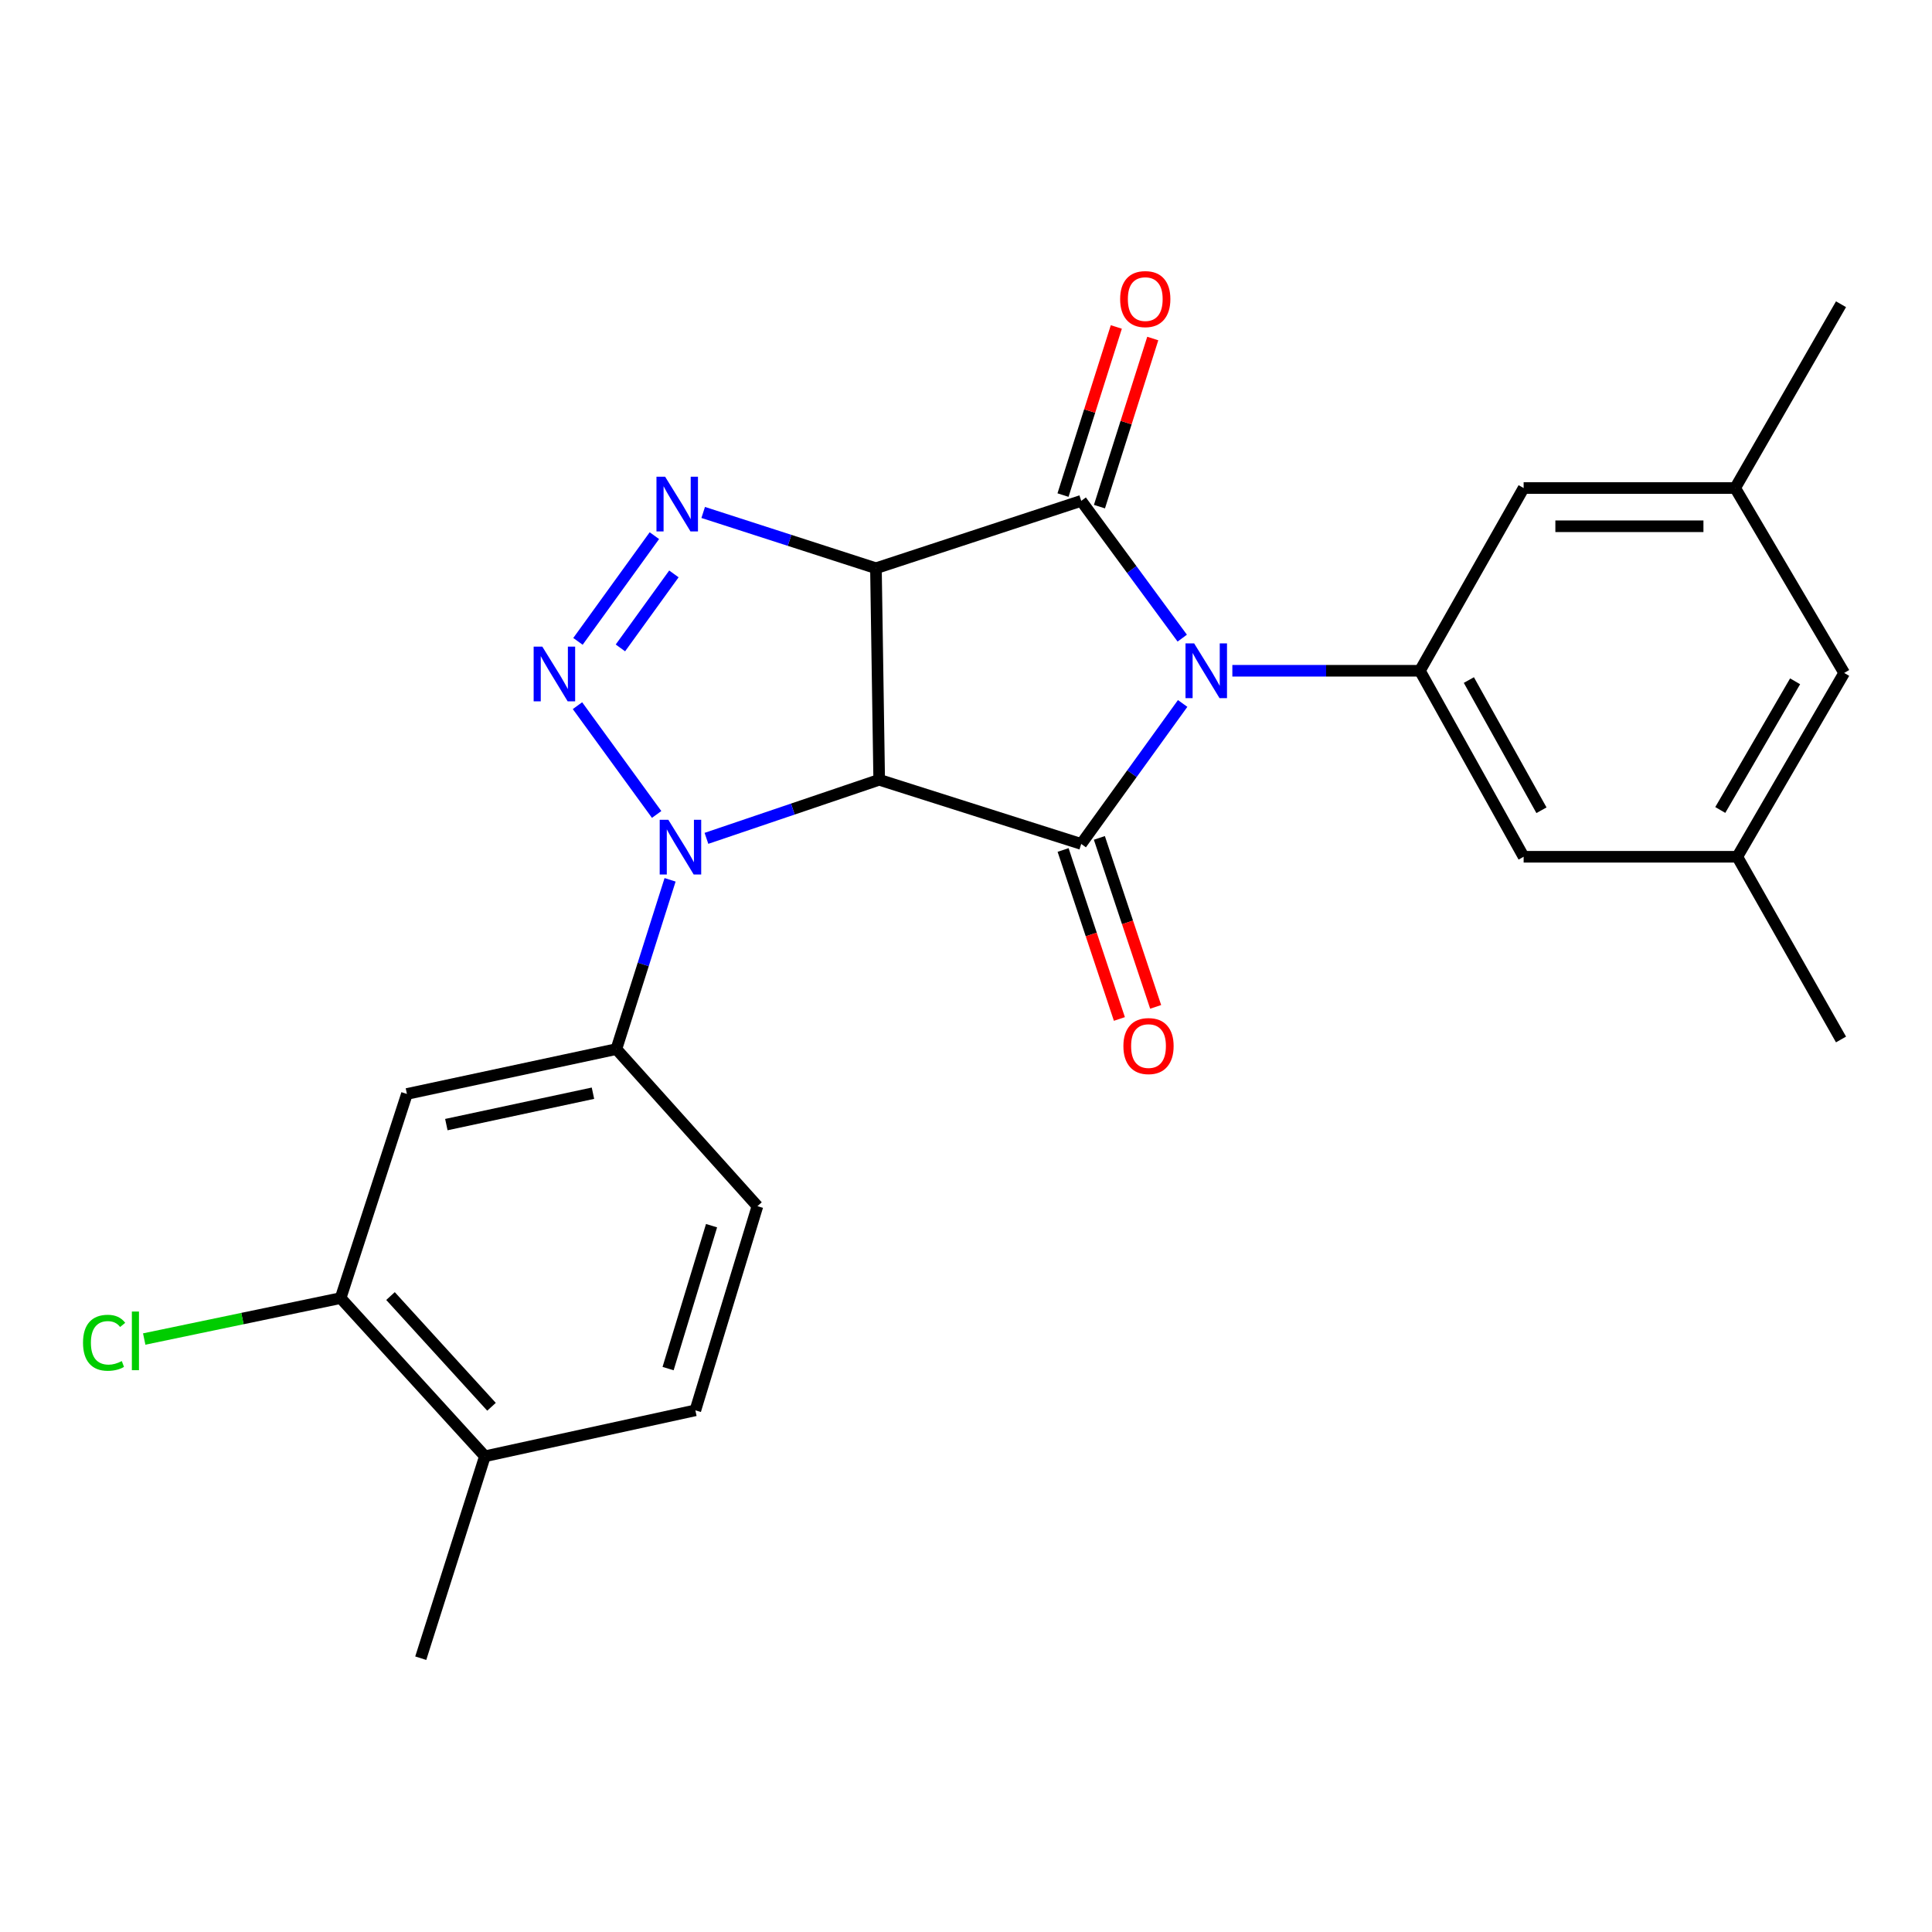<?xml version='1.0' encoding='iso-8859-1'?>
<svg version='1.1' baseProfile='full'
              xmlns='http://www.w3.org/2000/svg'
                      xmlns:rdkit='http://www.rdkit.org/xml'
                      xmlns:xlink='http://www.w3.org/1999/xlink'
                  xml:space='preserve'
width='1000px' height='1000px' viewBox='0 0 1000 1000'>
<!-- END OF HEADER -->
<rect style='opacity:1.0;fill:#FFFFFF;stroke:none' width='1000' height='1000' x='0' y='0'> </rect>
<path class='bond-2' d='M 611.928,330.297 L 585.785,294.771' style='fill:none;fill-rule:evenodd;stroke:#0000FF;stroke-width:6px;stroke-linecap:butt;stroke-linejoin:miter;stroke-opacity:1' />
<path class='bond-2' d='M 585.785,294.771 L 559.642,259.245' style='fill:none;fill-rule:evenodd;stroke:#000000;stroke-width:6px;stroke-linecap:butt;stroke-linejoin:miter;stroke-opacity:1' />
<path class='bond-3' d='M 612.138,364.11 L 585.89,400.466' style='fill:none;fill-rule:evenodd;stroke:#0000FF;stroke-width:6px;stroke-linecap:butt;stroke-linejoin:miter;stroke-opacity:1' />
<path class='bond-3' d='M 585.89,400.466 L 559.642,436.821' style='fill:none;fill-rule:evenodd;stroke:#000000;stroke-width:6px;stroke-linecap:butt;stroke-linejoin:miter;stroke-opacity:1' />
<path class='bond-7' d='M 637.861,347.187 L 686.402,347.187' style='fill:none;fill-rule:evenodd;stroke:#0000FF;stroke-width:6px;stroke-linecap:butt;stroke-linejoin:miter;stroke-opacity:1' />
<path class='bond-7' d='M 686.402,347.187 L 734.943,347.187' style='fill:none;fill-rule:evenodd;stroke:#000000;stroke-width:6px;stroke-linecap:butt;stroke-linejoin:miter;stroke-opacity:1' />
<path class='bond-0' d='M 453.386,294.125 L 559.642,259.245' style='fill:none;fill-rule:evenodd;stroke:#000000;stroke-width:6px;stroke-linecap:butt;stroke-linejoin:miter;stroke-opacity:1' />
<path class='bond-6' d='M 453.386,294.125 L 408.678,279.685' style='fill:none;fill-rule:evenodd;stroke:#000000;stroke-width:6px;stroke-linecap:butt;stroke-linejoin:miter;stroke-opacity:1' />
<path class='bond-6' d='M 408.678,279.685 L 363.97,265.246' style='fill:none;fill-rule:evenodd;stroke:#0000FF;stroke-width:6px;stroke-linecap:butt;stroke-linejoin:miter;stroke-opacity:1' />
<path class='bond-25' d='M 453.386,294.125 L 455.068,403.612' style='fill:none;fill-rule:evenodd;stroke:#000000;stroke-width:6px;stroke-linecap:butt;stroke-linejoin:miter;stroke-opacity:1' />
<path class='bond-1' d='M 455.068,403.612 L 559.642,436.821' style='fill:none;fill-rule:evenodd;stroke:#000000;stroke-width:6px;stroke-linecap:butt;stroke-linejoin:miter;stroke-opacity:1' />
<path class='bond-4' d='M 455.068,403.612 L 410.361,418.771' style='fill:none;fill-rule:evenodd;stroke:#000000;stroke-width:6px;stroke-linecap:butt;stroke-linejoin:miter;stroke-opacity:1' />
<path class='bond-4' d='M 410.361,418.771 L 365.654,433.93' style='fill:none;fill-rule:evenodd;stroke:#0000FF;stroke-width:6px;stroke-linecap:butt;stroke-linejoin:miter;stroke-opacity:1' />
<path class='bond-12' d='M 569.073,262.235 L 582.87,218.726' style='fill:none;fill-rule:evenodd;stroke:#000000;stroke-width:6px;stroke-linecap:butt;stroke-linejoin:miter;stroke-opacity:1' />
<path class='bond-12' d='M 582.87,218.726 L 596.666,175.217' style='fill:none;fill-rule:evenodd;stroke:#FF0000;stroke-width:6px;stroke-linecap:butt;stroke-linejoin:miter;stroke-opacity:1' />
<path class='bond-12' d='M 550.212,256.254 L 564.008,212.745' style='fill:none;fill-rule:evenodd;stroke:#000000;stroke-width:6px;stroke-linecap:butt;stroke-linejoin:miter;stroke-opacity:1' />
<path class='bond-12' d='M 564.008,212.745 L 577.805,169.236' style='fill:none;fill-rule:evenodd;stroke:#FF0000;stroke-width:6px;stroke-linecap:butt;stroke-linejoin:miter;stroke-opacity:1' />
<path class='bond-11' d='M 550.256,439.948 L 564.824,483.681' style='fill:none;fill-rule:evenodd;stroke:#000000;stroke-width:6px;stroke-linecap:butt;stroke-linejoin:miter;stroke-opacity:1' />
<path class='bond-11' d='M 564.824,483.681 L 579.393,527.415' style='fill:none;fill-rule:evenodd;stroke:#FF0000;stroke-width:6px;stroke-linecap:butt;stroke-linejoin:miter;stroke-opacity:1' />
<path class='bond-11' d='M 569.029,433.695 L 583.597,477.428' style='fill:none;fill-rule:evenodd;stroke:#000000;stroke-width:6px;stroke-linecap:butt;stroke-linejoin:miter;stroke-opacity:1' />
<path class='bond-11' d='M 583.597,477.428 L 598.166,521.161' style='fill:none;fill-rule:evenodd;stroke:#FF0000;stroke-width:6px;stroke-linecap:butt;stroke-linejoin:miter;stroke-opacity:1' />
<path class='bond-5' d='M 339.876,421.561 L 298.898,365.255' style='fill:none;fill-rule:evenodd;stroke:#0000FF;stroke-width:6px;stroke-linecap:butt;stroke-linejoin:miter;stroke-opacity:1' />
<path class='bond-8' d='M 346.835,455.394 L 332.934,499.203' style='fill:none;fill-rule:evenodd;stroke:#0000FF;stroke-width:6px;stroke-linecap:butt;stroke-linejoin:miter;stroke-opacity:1' />
<path class='bond-8' d='M 332.934,499.203 L 319.033,543.011' style='fill:none;fill-rule:evenodd;stroke:#000000;stroke-width:6px;stroke-linecap:butt;stroke-linejoin:miter;stroke-opacity:1' />
<path class='bond-26' d='M 299.153,331.974 L 338.707,277.257' style='fill:none;fill-rule:evenodd;stroke:#0000FF;stroke-width:6px;stroke-linecap:butt;stroke-linejoin:miter;stroke-opacity:1' />
<path class='bond-26' d='M 321.122,335.358 L 348.809,297.056' style='fill:none;fill-rule:evenodd;stroke:#0000FF;stroke-width:6px;stroke-linecap:butt;stroke-linejoin:miter;stroke-opacity:1' />
<path class='bond-13' d='M 734.943,347.187 L 788.632,443.461' style='fill:none;fill-rule:evenodd;stroke:#000000;stroke-width:6px;stroke-linecap:butt;stroke-linejoin:miter;stroke-opacity:1' />
<path class='bond-13' d='M 760.278,351.991 L 797.86,419.383' style='fill:none;fill-rule:evenodd;stroke:#000000;stroke-width:6px;stroke-linecap:butt;stroke-linejoin:miter;stroke-opacity:1' />
<path class='bond-14' d='M 734.943,347.187 L 788.632,252.605' style='fill:none;fill-rule:evenodd;stroke:#000000;stroke-width:6px;stroke-linecap:butt;stroke-linejoin:miter;stroke-opacity:1' />
<path class='bond-9' d='M 319.033,543.011 L 210.623,566.228' style='fill:none;fill-rule:evenodd;stroke:#000000;stroke-width:6px;stroke-linecap:butt;stroke-linejoin:miter;stroke-opacity:1' />
<path class='bond-9' d='M 306.915,565.842 L 231.028,582.094' style='fill:none;fill-rule:evenodd;stroke:#000000;stroke-width:6px;stroke-linecap:butt;stroke-linejoin:miter;stroke-opacity:1' />
<path class='bond-15' d='M 319.033,543.011 L 392.047,624.314' style='fill:none;fill-rule:evenodd;stroke:#000000;stroke-width:6px;stroke-linecap:butt;stroke-linejoin:miter;stroke-opacity:1' />
<path class='bond-10' d='M 210.623,566.228 L 176.303,671.89' style='fill:none;fill-rule:evenodd;stroke:#000000;stroke-width:6px;stroke-linecap:butt;stroke-linejoin:miter;stroke-opacity:1' />
<path class='bond-21' d='M 176.303,671.89 L 125.474,682.485' style='fill:none;fill-rule:evenodd;stroke:#000000;stroke-width:6px;stroke-linecap:butt;stroke-linejoin:miter;stroke-opacity:1' />
<path class='bond-21' d='M 125.474,682.485 L 74.644,693.081' style='fill:none;fill-rule:evenodd;stroke:#00CC00;stroke-width:6px;stroke-linecap:butt;stroke-linejoin:miter;stroke-opacity:1' />
<path class='bond-28' d='M 176.303,671.89 L 250.988,753.764' style='fill:none;fill-rule:evenodd;stroke:#000000;stroke-width:6px;stroke-linecap:butt;stroke-linejoin:miter;stroke-opacity:1' />
<path class='bond-28' d='M 202.125,670.836 L 254.404,728.148' style='fill:none;fill-rule:evenodd;stroke:#000000;stroke-width:6px;stroke-linecap:butt;stroke-linejoin:miter;stroke-opacity:1' />
<path class='bond-17' d='M 788.632,443.461 L 899.219,443.461' style='fill:none;fill-rule:evenodd;stroke:#000000;stroke-width:6px;stroke-linecap:butt;stroke-linejoin:miter;stroke-opacity:1' />
<path class='bond-18' d='M 788.632,252.605 L 898.12,252.605' style='fill:none;fill-rule:evenodd;stroke:#000000;stroke-width:6px;stroke-linecap:butt;stroke-linejoin:miter;stroke-opacity:1' />
<path class='bond-18' d='M 805.055,272.392 L 881.697,272.392' style='fill:none;fill-rule:evenodd;stroke:#000000;stroke-width:6px;stroke-linecap:butt;stroke-linejoin:miter;stroke-opacity:1' />
<path class='bond-19' d='M 392.047,624.314 L 359.915,729.987' style='fill:none;fill-rule:evenodd;stroke:#000000;stroke-width:6px;stroke-linecap:butt;stroke-linejoin:miter;stroke-opacity:1' />
<path class='bond-19' d='M 368.296,634.408 L 345.804,708.38' style='fill:none;fill-rule:evenodd;stroke:#000000;stroke-width:6px;stroke-linecap:butt;stroke-linejoin:miter;stroke-opacity:1' />
<path class='bond-16' d='M 250.988,753.764 L 359.915,729.987' style='fill:none;fill-rule:evenodd;stroke:#000000;stroke-width:6px;stroke-linecap:butt;stroke-linejoin:miter;stroke-opacity:1' />
<path class='bond-22' d='M 250.988,753.764 L 217.779,858.283' style='fill:none;fill-rule:evenodd;stroke:#000000;stroke-width:6px;stroke-linecap:butt;stroke-linejoin:miter;stroke-opacity:1' />
<path class='bond-23' d='M 899.219,443.461 L 952.908,538.032' style='fill:none;fill-rule:evenodd;stroke:#000000;stroke-width:6px;stroke-linecap:butt;stroke-linejoin:miter;stroke-opacity:1' />
<path class='bond-27' d='M 899.219,443.461 L 954.545,348.319' style='fill:none;fill-rule:evenodd;stroke:#000000;stroke-width:6px;stroke-linecap:butt;stroke-linejoin:miter;stroke-opacity:1' />
<path class='bond-27' d='M 890.413,419.243 L 929.141,352.643' style='fill:none;fill-rule:evenodd;stroke:#000000;stroke-width:6px;stroke-linecap:butt;stroke-linejoin:miter;stroke-opacity:1' />
<path class='bond-20' d='M 898.12,252.605 L 954.545,348.319' style='fill:none;fill-rule:evenodd;stroke:#000000;stroke-width:6px;stroke-linecap:butt;stroke-linejoin:miter;stroke-opacity:1' />
<path class='bond-24' d='M 898.12,252.605 L 952.908,157.474' style='fill:none;fill-rule:evenodd;stroke:#000000;stroke-width:6px;stroke-linecap:butt;stroke-linejoin:miter;stroke-opacity:1' />
<path  class='atom-0' d='M 618.096 333.027
L 627.376 348.027
Q 628.296 349.507, 629.776 352.187
Q 631.256 354.867, 631.336 355.027
L 631.336 333.027
L 635.096 333.027
L 635.096 361.347
L 631.216 361.347
L 621.256 344.947
Q 620.096 343.027, 618.856 340.827
Q 617.656 338.627, 617.296 337.947
L 617.296 361.347
L 613.616 361.347
L 613.616 333.027
L 618.096 333.027
' fill='#0000FF'/>
<path  class='atom-5' d='M 345.938 424.332
L 355.218 439.332
Q 356.138 440.812, 357.618 443.492
Q 359.098 446.172, 359.178 446.332
L 359.178 424.332
L 362.938 424.332
L 362.938 452.652
L 359.058 452.652
L 349.098 436.252
Q 347.938 434.332, 346.698 432.132
Q 345.498 429.932, 345.138 429.252
L 345.138 452.652
L 341.458 452.652
L 341.458 424.332
L 345.938 424.332
' fill='#0000FF'/>
<path  class='atom-6' d='M 280.696 334.687
L 289.976 349.687
Q 290.896 351.167, 292.376 353.847
Q 293.856 356.527, 293.936 356.687
L 293.936 334.687
L 297.696 334.687
L 297.696 363.007
L 293.816 363.007
L 283.856 346.607
Q 282.696 344.687, 281.456 342.487
Q 280.256 340.287, 279.896 339.607
L 279.896 363.007
L 276.216 363.007
L 276.216 334.687
L 280.696 334.687
' fill='#0000FF'/>
<path  class='atom-7' d='M 344.267 246.745
L 353.547 261.745
Q 354.467 263.225, 355.947 265.905
Q 357.427 268.585, 357.507 268.745
L 357.507 246.745
L 361.267 246.745
L 361.267 275.065
L 357.387 275.065
L 347.427 258.665
Q 346.267 256.745, 345.027 254.545
Q 343.827 252.345, 343.467 251.665
L 343.467 275.065
L 339.787 275.065
L 339.787 246.745
L 344.267 246.745
' fill='#0000FF'/>
<path  class='atom-12' d='M 581.467 541.442
Q 581.467 534.642, 584.827 530.842
Q 588.187 527.042, 594.467 527.042
Q 600.747 527.042, 604.107 530.842
Q 607.467 534.642, 607.467 541.442
Q 607.467 548.322, 604.067 552.242
Q 600.667 556.122, 594.467 556.122
Q 588.227 556.122, 584.827 552.242
Q 581.467 548.362, 581.467 541.442
M 594.467 552.922
Q 598.787 552.922, 601.107 550.042
Q 603.467 547.122, 603.467 541.442
Q 603.467 535.882, 601.107 533.082
Q 598.787 530.242, 594.467 530.242
Q 590.147 530.242, 587.787 533.042
Q 585.467 535.842, 585.467 541.442
Q 585.467 547.162, 587.787 550.042
Q 590.147 552.922, 594.467 552.922
' fill='#FF0000'/>
<path  class='atom-13' d='M 579.785 154.806
Q 579.785 148.006, 583.145 144.206
Q 586.505 140.406, 592.785 140.406
Q 599.065 140.406, 602.425 144.206
Q 605.785 148.006, 605.785 154.806
Q 605.785 161.686, 602.385 165.606
Q 598.985 169.486, 592.785 169.486
Q 586.545 169.486, 583.145 165.606
Q 579.785 161.726, 579.785 154.806
M 592.785 166.286
Q 597.105 166.286, 599.425 163.406
Q 601.785 160.486, 601.785 154.806
Q 601.785 149.246, 599.425 146.446
Q 597.105 143.606, 592.785 143.606
Q 588.465 143.606, 586.105 146.406
Q 583.785 149.206, 583.785 154.806
Q 583.785 160.526, 586.105 163.406
Q 588.465 166.286, 592.785 166.286
' fill='#FF0000'/>
<path  class='atom-22' d='M 42.971 695.01
Q 42.971 687.97, 46.251 684.29
Q 49.571 680.57, 55.851 680.57
Q 61.691 680.57, 64.811 684.69
L 62.171 686.85
Q 59.891 683.85, 55.851 683.85
Q 51.571 683.85, 49.291 686.73
Q 47.051 689.57, 47.051 695.01
Q 47.051 700.61, 49.371 703.49
Q 51.731 706.37, 56.291 706.37
Q 59.411 706.37, 63.051 704.49
L 64.171 707.49
Q 62.691 708.45, 60.451 709.01
Q 58.211 709.57, 55.731 709.57
Q 49.571 709.57, 46.251 705.81
Q 42.971 702.05, 42.971 695.01
' fill='#00CC00'/>
<path  class='atom-22' d='M 68.251 678.85
L 71.931 678.85
L 71.931 709.21
L 68.251 709.21
L 68.251 678.85
' fill='#00CC00'/>
</svg>

